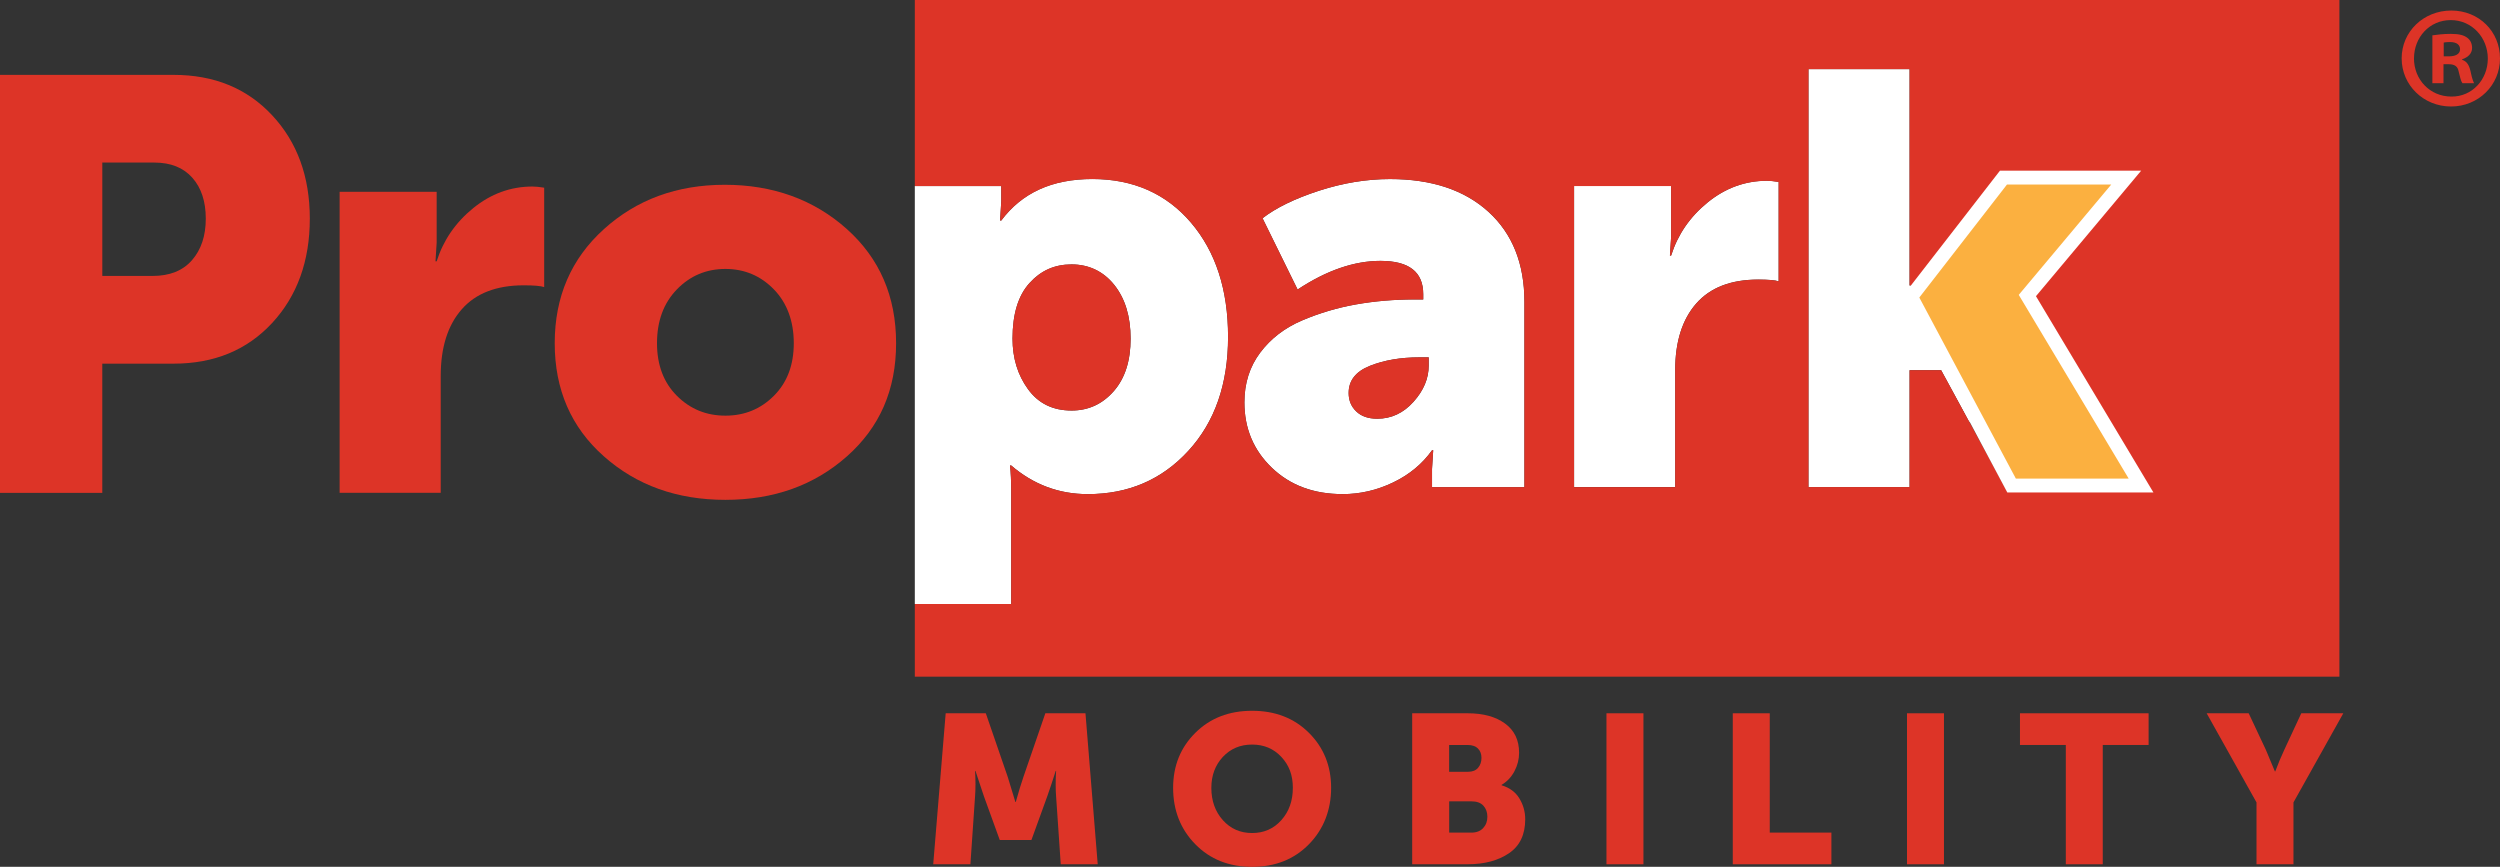 <?xml version="1.0" encoding="UTF-8"?> <svg xmlns="http://www.w3.org/2000/svg" viewBox="0 0 800 277.38"><rect x="0" y="0" width="800" height="277.38" fill="#333333" stroke="none"/><g fill="#dd3427"><path d="m298.63 276.57 3.99-48.32h12.84l7.03 20.41 2.43 7.98h.13c.9-3.24 1.71-5.9 2.43-7.98l7.03-20.41h12.84l3.92 48.32h-11.83l-1.49-21.76c-.09-1.08-.13-2.3-.13-3.65s.02-2.43.07-3.25l.07-1.22h-.13c-1.08 3.38-1.98 6.08-2.7 8.11l-5.07 13.99h-10.14l-5.07-13.99-2.7-8.11h-.13c.18 2.97.18 5.68 0 8.11l-1.49 21.76h-11.89z"></path><path d="m375.4 252.11c0-7.03 2.36-12.9 7.1-17.6 4.73-4.71 10.79-7.06 18.18-7.06s13.45 2.35 18.18 7.06 7.1 10.58 7.1 17.6-2.37 13.23-7.1 18.05-10.79 7.23-18.18 7.23-13.45-2.41-18.18-7.23-7.1-10.84-7.1-18.05zm12.23 0c0 4.15 1.23 7.59 3.68 10.34 2.46 2.75 5.58 4.12 9.36 4.12s6.9-1.37 9.36-4.12c2.45-2.75 3.68-6.19 3.68-10.34s-1.23-7.26-3.68-9.9c-2.46-2.64-5.58-3.95-9.36-3.95s-6.9 1.32-9.36 3.95c-2.45 2.64-3.68 5.94-3.68 9.9z"></path><path d="m451.9 276.57v-48.32h17.78c4.96 0 8.93 1.09 11.93 3.28 3 2.18 4.5 5.3 4.5 9.36 0 2.07-.5 4.04-1.49 5.91s-2.37 3.32-4.12 4.36v.13c2.57.77 4.47 2.17 5.71 4.22s1.86 4.27 1.86 6.66c0 4.91-1.74 8.54-5.21 10.88s-7.86 3.51-13.18 3.51h-17.78zm11.83-29.6h6.08c1.4 0 2.46-.43 3.18-1.28s1.08-1.91 1.08-3.18-.37-2.21-1.12-2.97c-.74-.76-1.86-1.15-3.35-1.15h-5.88v8.58zm0 19.47h7.09c1.62 0 2.88-.48 3.79-1.45.9-.97 1.35-2.17 1.35-3.62s-.43-2.62-1.28-3.55-2.12-1.39-3.78-1.39h-7.16v10z"></path><path d="m514.07 276.57v-48.32h11.83v48.32z"></path><path d="m554.49 276.57v-48.32h11.83v38.18h19.73v10.14z"></path><path d="m610.24 276.57v-48.32h11.83v48.32z"></path><path d="m661.06 276.57v-38.18h-14.67v-10.14h41.16v10.14h-14.67v38.18h-11.83z"></path><path d="m722.08 276.57v-19.8l-15.95-28.52h13.45l5.47 11.63 2.91 6.96h.13c.9-2.43 1.87-4.75 2.91-6.96l5.41-11.63h13.45l-15.95 28.52v19.8z"></path></g><path d="m641.55 155.87h36.85l-32.17-52.18v-7.83l28.24-36.32h-35.16l-11.39 18.97 2.4 56.75z" fill="none"></path><path d="m323.58 157.18c0-3.24-.13-5.98-.37-8.23h.37c7.11 6.11 15.28 9.17 24.51 9.17 12.97 0 23.69-4.61 32.17-13.84s12.72-21.39 12.72-36.48-3.96-27.28-11.88-36.57-18.42-13.94-31.52-13.94-22.57 4.43-29.18 13.28h-.37l.37-6.17v-4.86h-27.66v133.74h30.84zm5.86-66.59c3.61-3.99 8.1-5.98 13.47-5.98s10.16 2.18 13.65 6.55 5.24 10.1 5.24 17.21-1.81 12.72-5.42 16.83c-3.62 4.12-8.11 6.17-13.47 6.17-5.99 0-10.63-2.27-13.94-6.83-3.31-4.55-4.96-9.94-4.96-16.18 0-7.86 1.81-13.78 5.43-17.77z" fill="#fff"></path><path d="m536.06 118.46c0-9.1 2.25-16.21 6.73-21.33 4.49-5.11 11.1-7.67 19.83-7.67 3.24 0 5.43.19 6.55.56v-31.8c-1.5-.25-2.74-.38-3.74-.38-6.98 0-13.31 2.31-18.98 6.92-5.68 4.62-9.57 10.29-11.69 17.02h-.38l.38-5.99v-16.27h-31.05v96.33h32.36v-37.41z" fill="#fff"></path><path d="m611.06 91.34v-69.21h-32.36v133.74h32.36v-37.41h10.1l9.16 16.8-2.4-56.75-7.69 12.83z" fill="#fff"></path><path d="m429.63 158.12c5.61 0 11-1.25 16.18-3.74s9.32-5.92 12.44-10.29h.38l-.38 5.99v5.8h29.56v-59.3c0-12.22-3.84-21.82-11.5-28.8-7.67-6.98-18.18-10.48-31.52-10.48-7.48 0-15.06 1.25-22.73 3.74-7.67 2.5-13.69 5.42-18.05 8.79l11.22 22.82c9.23-6.11 18.08-9.17 26.56-9.17 9.1 0 13.65 3.55 13.65 10.66v1.68h-2.8c-6.49 0-12.72.53-18.71 1.59s-11.76 2.78-17.3 5.14c-5.55 2.37-10 5.8-13.37 10.29s-5.05 9.79-5.05 15.9c0 8.36 2.93 15.34 8.79 20.95s13.4 8.42 22.63 8.42zm8.76-41.06c4.55-1.81 9.82-2.71 15.81-2.71h2.99v2.62c0 4.12-1.62 7.98-4.86 11.6-3.25 3.62-7.11 5.42-11.6 5.42-2.87 0-5.11-.78-6.73-2.34-1.62-1.55-2.43-3.52-2.43-5.89 0-3.99 2.27-6.89 6.83-8.7z" fill="#fff"></path><path d="m440.72 133.99c4.49 0 8.35-1.81 11.6-5.42 3.24-3.62 4.86-7.48 4.86-11.6v-2.62h-2.99c-5.99 0-11.26.91-15.81 2.71-4.55 1.81-6.83 4.71-6.83 8.7 0 2.37.81 4.34 2.43 5.89 1.62 1.56 3.86 2.34 6.73 2.34z" fill="#dd3427"></path><path d="m342.9 131.37c5.36 0 9.85-2.06 13.47-6.17 3.61-4.12 5.42-9.73 5.42-16.83s-1.75-12.84-5.24-17.21c-3.49-4.36-8.04-6.55-13.65-6.55s-9.85 1.99-13.47 5.98-5.43 9.91-5.43 17.77c0 6.24 1.65 11.63 4.96 16.18 3.3 4.55 7.95 6.83 13.94 6.83z" fill="#dd3427"></path><path d="m292.74 0v59.54h27.66v4.86l-.37 6.17h.37c6.61-8.85 16.34-13.28 29.18-13.28s23.6 4.65 31.52 13.94 11.88 21.48 11.88 36.57-4.24 27.25-12.72 36.48-19.2 13.84-32.17 13.84c-9.23 0-17.4-3.06-24.51-9.17h-.37c.25 2.25.37 4.99.37 8.23v36.1h-30.84v23.26h455.87v-216.54zm149.05 83.48c-8.48 0-17.34 3.06-26.56 9.17l-11.22-22.82c4.37-3.37 10.38-6.29 18.05-8.79 7.67-2.49 15.24-3.74 22.73-3.74 13.34 0 23.85 3.5 31.52 10.48s11.5 16.59 11.5 28.8v59.3h-29.56v-5.8l.38-5.99h-.38c-3.12 4.37-7.26 7.8-12.44 10.29s-10.57 3.74-16.18 3.74c-9.23 0-16.77-2.8-22.63-8.42-5.86-5.61-8.79-12.59-8.79-20.95 0-6.11 1.68-11.41 5.05-15.9s7.83-7.92 13.37-10.29c5.55-2.37 11.32-4.08 17.3-5.14s12.22-1.59 18.71-1.59h2.8v-1.68c0-7.11-4.55-10.66-13.65-10.66zm127.38 6.55c-1.12-.38-3.31-.56-6.55-.56-8.73 0-15.34 2.56-19.83 7.67s-6.73 12.22-6.73 21.33v37.41h-32.36v-96.34h31.05v16.27l-.38 5.99h.38c2.12-6.73 6.01-12.41 11.69-17.02 5.67-4.61 12-6.92 18.98-6.92 1 0 2.25.13 3.74.38v31.8zm72.39 65.84-11.23-20.61-9.16-16.8h-10.1v37.41h-32.36v-133.74h32.36v69.21h9.17l7.69-12.82 11.38-18.97h35.16l-28.25 36.31v7.83l32.17 52.19h-36.85z" fill="#dd3427"></path><path d="m0 157.7v-133.74h55.55c12.97 0 23.47 4.3 31.52 12.91 8.04 8.6 12.07 19.64 12.07 33.11s-4.02 24.72-12.07 33.39c-8.04 8.67-18.55 13-31.52 13h-22.82v41.34h-32.73zm32.73-69.4h16.09c5.49 0 9.69-1.68 12.63-5.05 2.93-3.37 4.4-7.79 4.4-13.28s-1.43-9.85-4.3-13.09-6.92-4.86-12.16-4.86h-16.65v36.29z" fill="#dd3427"></path><path d="m108.68 157.7v-96.33h31.05v16.27l-.37 5.99h.37c2.12-6.73 6.01-12.41 11.69-17.02 5.67-4.61 12-6.92 18.98-6.92 1 0 2.24.13 3.74.37v31.8c-1.12-.37-3.3-.56-6.55-.56-8.73 0-15.34 2.56-19.83 7.67s-6.73 12.22-6.73 21.32v37.41h-32.36z" fill="#dd3427"></path><path d="m193.22 146.01c-10.48-9.29-15.71-21.35-15.71-36.19s5.24-27 15.71-36.47c10.47-9.48 23.38-14.22 38.72-14.22s28.46 4.71 39 14.12c10.54 9.42 15.81 21.6 15.81 36.57s-5.24 26.91-15.71 36.19c-10.47 9.29-23.45 13.94-38.91 13.94s-28.43-4.64-38.91-13.94zm17.02-36.19c0 6.98 2.12 12.6 6.36 16.83 4.24 4.24 9.41 6.36 15.53 6.36s11.28-2.12 15.52-6.36 6.36-9.85 6.36-16.83-2.12-12.84-6.36-17.21c-4.24-4.36-9.42-6.55-15.52-6.55s-11.29 2.18-15.53 6.55-6.36 10.1-6.36 17.21z" fill="#dd3427"></path><path d="m611.51 94.99 32.2 60.38h41.42l-36.38-60.8 31.64-37.74h-39.28z" fill="#fbb040"></path><path d="m689.08 157.58h-46.75l-33.49-62.81 31.15-40.16h45.19l-33.67 40.17 37.58 62.8zm-44-4.43h36.1l-35.18-58.79 29.61-35.32h-33.37l-28.06 36.17 30.9 57.95z" fill="#fff"></path><path d="m800 18.68c0 8.59-6.91 15.4-15.68 15.4s-15.79-6.82-15.79-15.4 7.02-15.31 15.88-15.31 15.59 6.72 15.59 15.31zm-27.53 0c0 6.81 5.13 12.22 11.95 12.22 6.64.1 11.68-5.42 11.68-12.14s-5.04-12.33-11.86-12.33-11.76 5.53-11.76 12.25zm9.44 7.94h-3.55v-15.31c1.4-.19 3.35-.47 5.88-.47 2.87 0 4.21.47 5.24 1.21.93.66 1.59 1.78 1.59 3.28 0 1.85-1.41 3.07-3.18 3.63v.19c1.5.47 2.24 1.68 2.7 3.74.48 2.33.84 3.16 1.12 3.74h-3.72c-.48-.58-.76-1.86-1.22-3.74-.27-1.58-1.22-2.34-3.18-2.34h-1.67v6.07zm.08-8.59h1.68c1.96 0 3.55-.66 3.55-2.25 0-1.4-1.02-2.33-3.27-2.33-.93 0-1.59.09-1.96.17z" fill="#dd3427"></path></svg> 